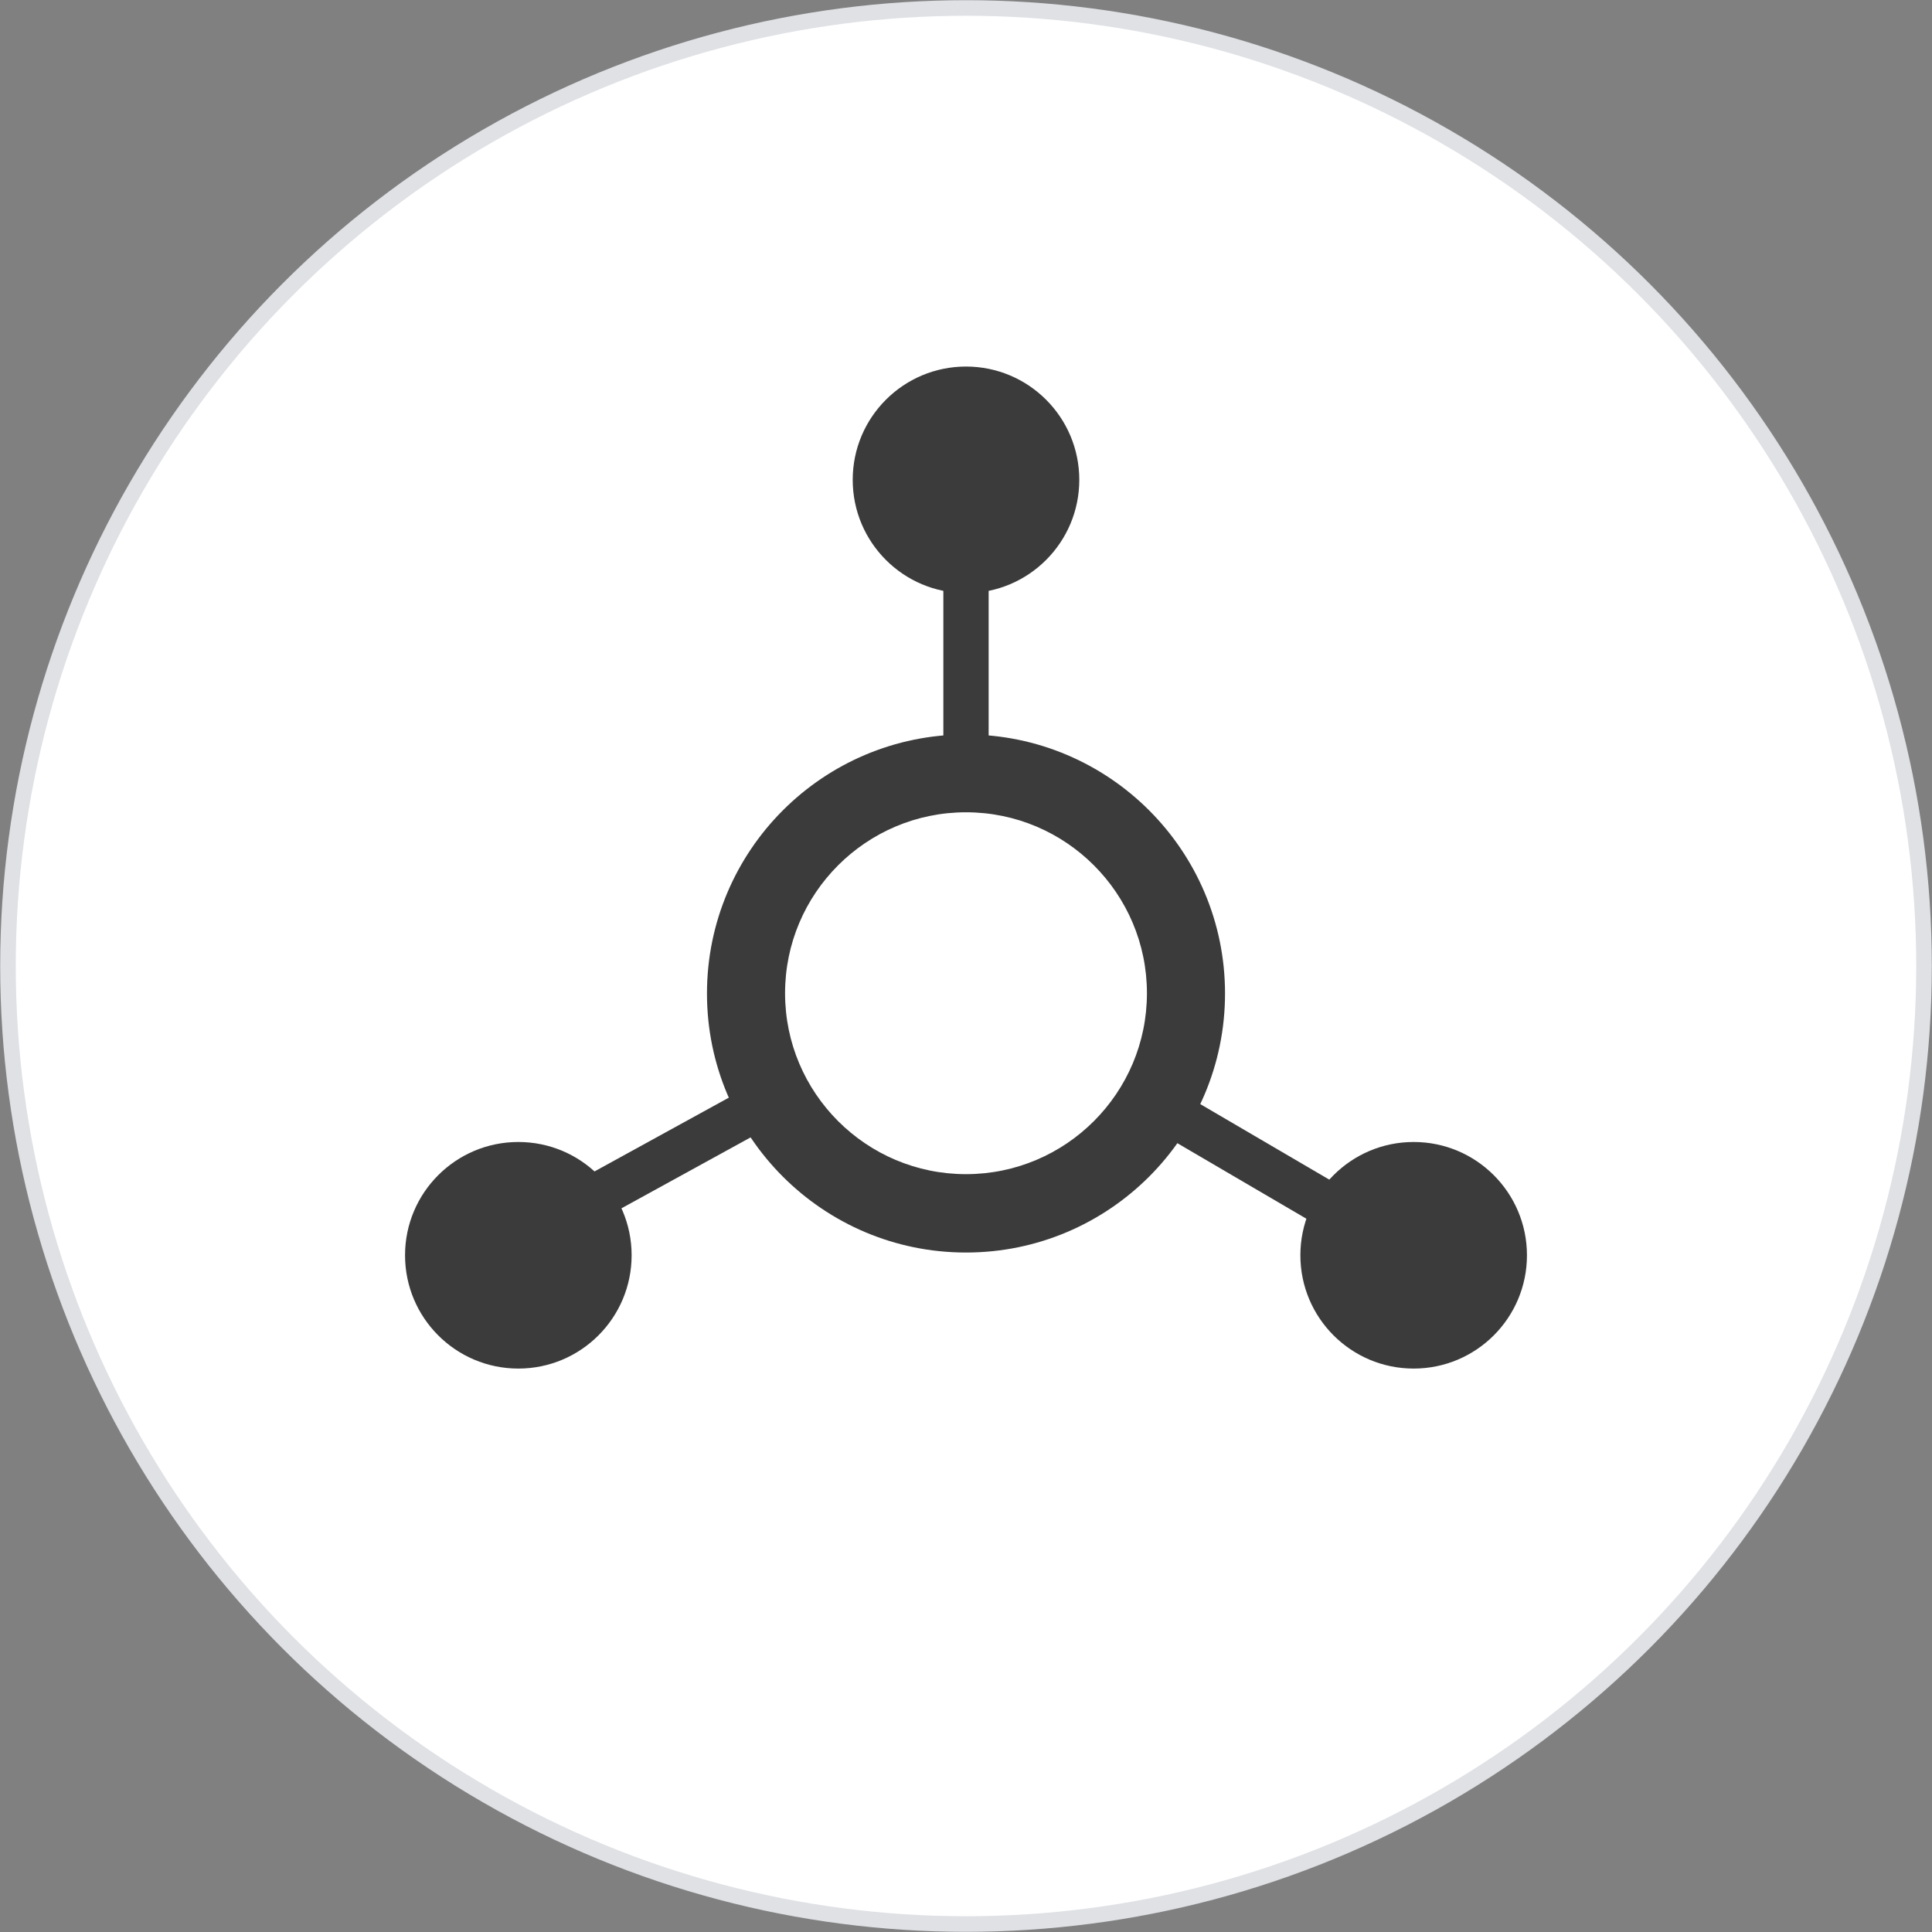 <?xml version="1.0" encoding="UTF-8"?> <svg xmlns="http://www.w3.org/2000/svg" xmlns:xlink="http://www.w3.org/1999/xlink" version="1.1" id="Capa_1" x="0px" y="0px" viewBox="0 0 702.6 702.6" style="enable-background:new 0 0 702.6 702.6;" xml:space="preserve"><rect x="0" y="0" width="702.6" height="702.6" fill="#808080" stroke="none"/> <style type="text/css"> .st0{fill:#FFFFFF;stroke:#DFE1E5;stroke-width:5.669;stroke-miterlimit:10;} .st1{fill:#3B3B3C;} .st2{fill:none;stroke:#3B3B3C;stroke-width:16.478;stroke-miterlimit:10;} .st3{fill:#FFFFFF;} </style> <circle class="st0" cx="351.3" cy="351.3" r="348.4"></circle> <g> <circle class="st1" cx="514.1" cy="456.5" r="41.2"></circle> <circle class="st1" cx="188.5" cy="456.5" r="41.2"></circle> <circle class="st1" cx="351.3" cy="174.5" r="41.2"></circle> </g> <line class="st2" x1="514.1" y1="456.5" x2="351.3" y2="361.2"></line> <line class="st2" x1="177.8" y1="456.5" x2="351.3" y2="361.2"></line> <line class="st2" x1="351.3" y1="174.5" x2="351.3" y2="361.2"></line> <g> <ellipse transform="matrix(0.707 -0.707 0.707 0.707 -152.529 354.206)" class="st3" cx="351.3" cy="361.2" rx="80" ry="80"></ellipse> <path class="st1" d="M351.3,295.4c36.3,0,65.8,29.5,65.8,65.8S387.6,427,351.3,427s-65.8-29.5-65.8-65.8S315,295.4,351.3,295.4 M351.3,267.1c-52,0-94.2,42.2-94.2,94.2s42.2,94.2,94.2,94.2s94.2-42.2,94.2-94.2S403.3,267.1,351.3,267.1L351.3,267.1z"></path> </g> </svg> 